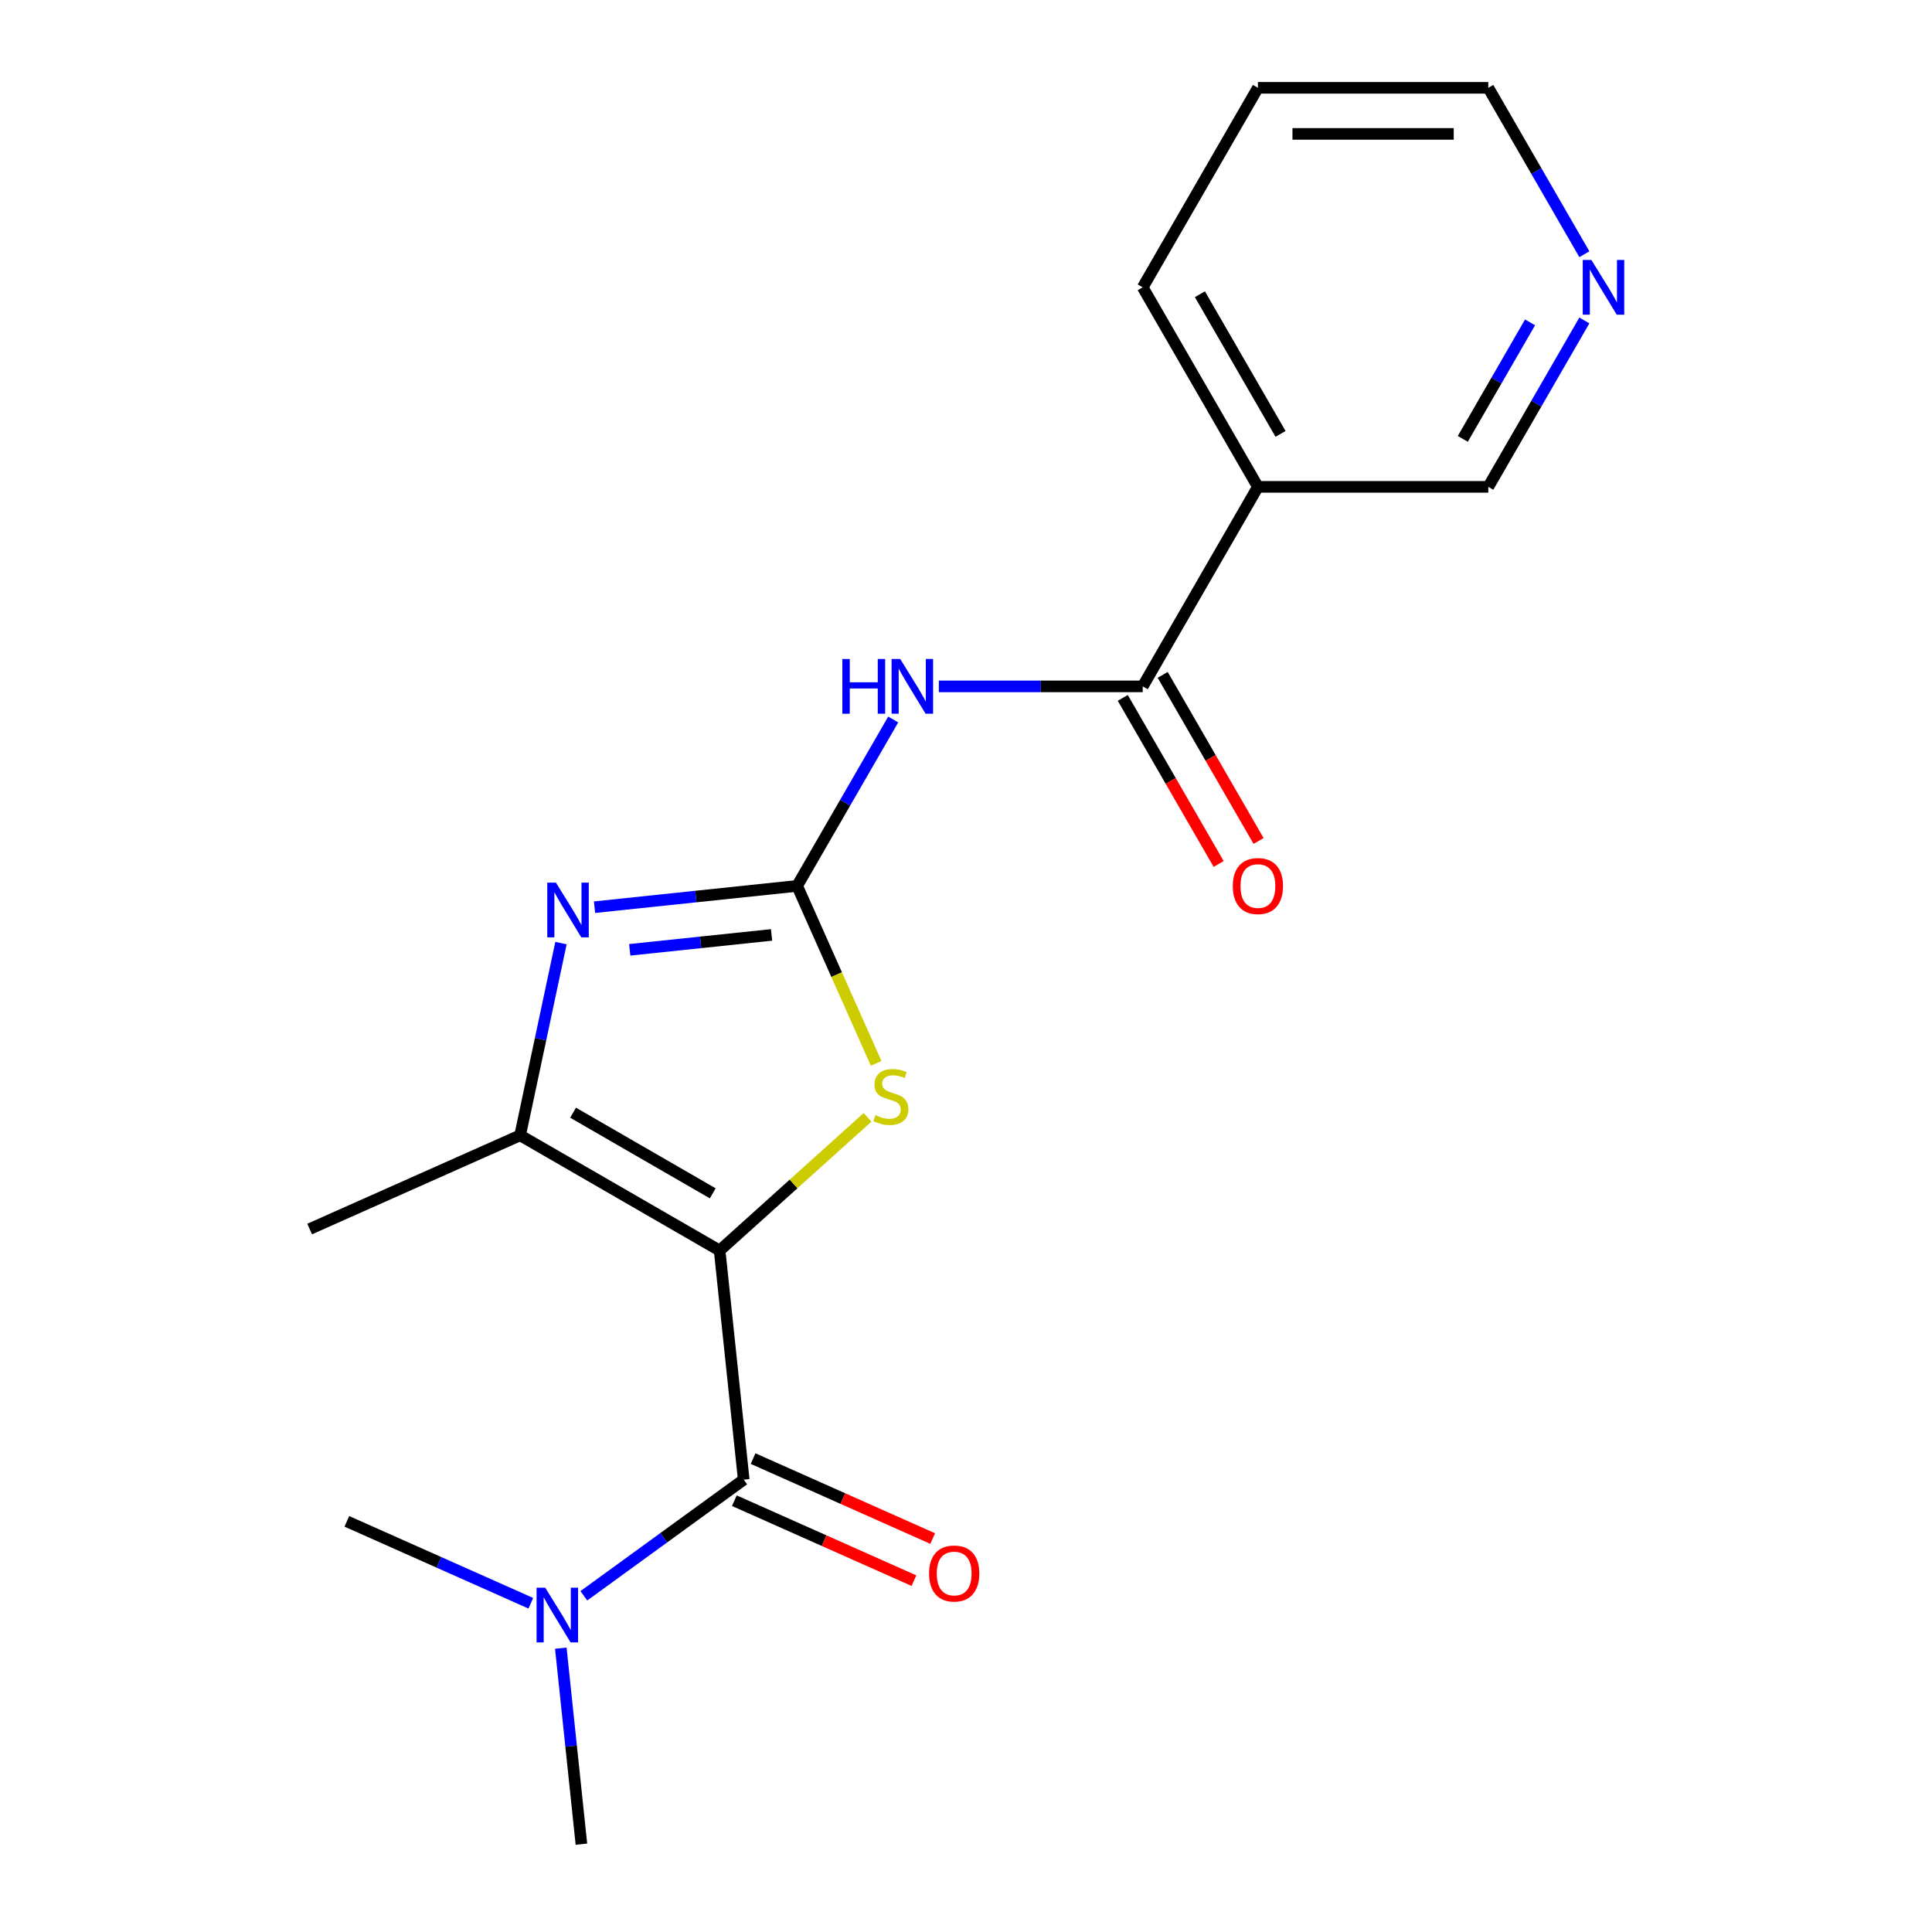 <?xml version='1.0' encoding='iso-8859-1'?>
<svg version='1.1' baseProfile='full'
              xmlns='http://www.w3.org/2000/svg'
                      xmlns:rdkit='http://www.rdkit.org/xml'
                      xmlns:xlink='http://www.w3.org/1999/xlink'
                  xml:space='preserve'
width='1000px' height='1000px' viewBox='0 0 1000 1000'>
<!-- END OF HEADER -->
<rect style='opacity:1.0;fill:#FFFFFF;stroke:none' width='1000' height='1000' x='0' y='0'> </rect>
<path class='bond-2' d='M 372.483,647.267 L 410.761,612.801' style='fill:none;fill-rule:evenodd;stroke:#000000;stroke-width:6px;stroke-linecap:butt;stroke-linejoin:miter;stroke-opacity:1' />
<path class='bond-2' d='M 410.761,612.801 L 449.039,578.335' style='fill:none;fill-rule:evenodd;stroke:#CCCC00;stroke-width:6px;stroke-linecap:butt;stroke-linejoin:miter;stroke-opacity:1' />
<path class='bond-3' d='M 372.483,647.267 L 269.212,587.643' style='fill:none;fill-rule:evenodd;stroke:#000000;stroke-width:6px;stroke-linecap:butt;stroke-linejoin:miter;stroke-opacity:1' />
<path class='bond-3' d='M 368.917,617.669 L 296.627,575.933' style='fill:none;fill-rule:evenodd;stroke:#000000;stroke-width:6px;stroke-linecap:butt;stroke-linejoin:miter;stroke-opacity:1' />
<path class='bond-4' d='M 372.483,647.267 L 384.947,765.86' style='fill:none;fill-rule:evenodd;stroke:#000000;stroke-width:6px;stroke-linecap:butt;stroke-linejoin:miter;stroke-opacity:1' />
<path class='bond-0' d='M 412.598,458.538 L 433.042,504.456' style='fill:none;fill-rule:evenodd;stroke:#000000;stroke-width:6px;stroke-linecap:butt;stroke-linejoin:miter;stroke-opacity:1' />
<path class='bond-0' d='M 433.042,504.456 L 453.486,550.374' style='fill:none;fill-rule:evenodd;stroke:#CCCC00;stroke-width:6px;stroke-linecap:butt;stroke-linejoin:miter;stroke-opacity:1' />
<path class='bond-5' d='M 412.598,458.538 L 437.462,415.473' style='fill:none;fill-rule:evenodd;stroke:#000000;stroke-width:6px;stroke-linecap:butt;stroke-linejoin:miter;stroke-opacity:1' />
<path class='bond-5' d='M 437.462,415.473 L 462.325,372.408' style='fill:none;fill-rule:evenodd;stroke:#0000FF;stroke-width:6px;stroke-linecap:butt;stroke-linejoin:miter;stroke-opacity:1' />
<path class='bond-19' d='M 412.598,458.538 L 360.162,464.049' style='fill:none;fill-rule:evenodd;stroke:#000000;stroke-width:6px;stroke-linecap:butt;stroke-linejoin:miter;stroke-opacity:1' />
<path class='bond-19' d='M 360.162,464.049 L 307.726,469.56' style='fill:none;fill-rule:evenodd;stroke:#0000FF;stroke-width:6px;stroke-linecap:butt;stroke-linejoin:miter;stroke-opacity:1' />
<path class='bond-19' d='M 399.36,483.91 L 362.655,487.768' style='fill:none;fill-rule:evenodd;stroke:#000000;stroke-width:6px;stroke-linecap:butt;stroke-linejoin:miter;stroke-opacity:1' />
<path class='bond-19' d='M 362.655,487.768 L 325.95,491.626' style='fill:none;fill-rule:evenodd;stroke:#0000FF;stroke-width:6px;stroke-linecap:butt;stroke-linejoin:miter;stroke-opacity:1' />
<path class='bond-1' d='M 290.361,488.144 L 279.786,537.893' style='fill:none;fill-rule:evenodd;stroke:#0000FF;stroke-width:6px;stroke-linecap:butt;stroke-linejoin:miter;stroke-opacity:1' />
<path class='bond-1' d='M 279.786,537.893 L 269.212,587.643' style='fill:none;fill-rule:evenodd;stroke:#000000;stroke-width:6px;stroke-linecap:butt;stroke-linejoin:miter;stroke-opacity:1' />
<path class='bond-13' d='M 269.212,587.643 L 160.274,636.145' style='fill:none;fill-rule:evenodd;stroke:#000000;stroke-width:6px;stroke-linecap:butt;stroke-linejoin:miter;stroke-opacity:1' />
<path class='bond-8' d='M 384.947,765.86 L 343.571,795.922' style='fill:none;fill-rule:evenodd;stroke:#000000;stroke-width:6px;stroke-linecap:butt;stroke-linejoin:miter;stroke-opacity:1' />
<path class='bond-8' d='M 343.571,795.922 L 302.196,825.983' style='fill:none;fill-rule:evenodd;stroke:#0000FF;stroke-width:6px;stroke-linecap:butt;stroke-linejoin:miter;stroke-opacity:1' />
<path class='bond-9' d='M 380.097,776.754 L 426.575,797.447' style='fill:none;fill-rule:evenodd;stroke:#000000;stroke-width:6px;stroke-linecap:butt;stroke-linejoin:miter;stroke-opacity:1' />
<path class='bond-9' d='M 426.575,797.447 L 473.053,818.141' style='fill:none;fill-rule:evenodd;stroke:#FF0000;stroke-width:6px;stroke-linecap:butt;stroke-linejoin:miter;stroke-opacity:1' />
<path class='bond-9' d='M 389.797,754.967 L 436.276,775.66' style='fill:none;fill-rule:evenodd;stroke:#000000;stroke-width:6px;stroke-linecap:butt;stroke-linejoin:miter;stroke-opacity:1' />
<path class='bond-9' d='M 436.276,775.66 L 482.754,796.353' style='fill:none;fill-rule:evenodd;stroke:#FF0000;stroke-width:6px;stroke-linecap:butt;stroke-linejoin:miter;stroke-opacity:1' />
<path class='bond-6' d='M 485.943,355.267 L 538.706,355.267' style='fill:none;fill-rule:evenodd;stroke:#0000FF;stroke-width:6px;stroke-linecap:butt;stroke-linejoin:miter;stroke-opacity:1' />
<path class='bond-6' d='M 538.706,355.267 L 591.468,355.267' style='fill:none;fill-rule:evenodd;stroke:#000000;stroke-width:6px;stroke-linecap:butt;stroke-linejoin:miter;stroke-opacity:1' />
<path class='bond-7' d='M 591.468,355.267 L 651.092,251.996' style='fill:none;fill-rule:evenodd;stroke:#000000;stroke-width:6px;stroke-linecap:butt;stroke-linejoin:miter;stroke-opacity:1' />
<path class='bond-10' d='M 581.141,361.229 L 605.959,404.214' style='fill:none;fill-rule:evenodd;stroke:#000000;stroke-width:6px;stroke-linecap:butt;stroke-linejoin:miter;stroke-opacity:1' />
<path class='bond-10' d='M 605.959,404.214 L 630.776,447.199' style='fill:none;fill-rule:evenodd;stroke:#FF0000;stroke-width:6px;stroke-linecap:butt;stroke-linejoin:miter;stroke-opacity:1' />
<path class='bond-10' d='M 601.795,349.305 L 626.613,392.289' style='fill:none;fill-rule:evenodd;stroke:#000000;stroke-width:6px;stroke-linecap:butt;stroke-linejoin:miter;stroke-opacity:1' />
<path class='bond-10' d='M 626.613,392.289 L 651.43,435.274' style='fill:none;fill-rule:evenodd;stroke:#FF0000;stroke-width:6px;stroke-linecap:butt;stroke-linejoin:miter;stroke-opacity:1' />
<path class='bond-12' d='M 651.092,251.996 L 770.339,251.996' style='fill:none;fill-rule:evenodd;stroke:#000000;stroke-width:6px;stroke-linecap:butt;stroke-linejoin:miter;stroke-opacity:1' />
<path class='bond-14' d='M 651.092,251.996 L 591.468,148.725' style='fill:none;fill-rule:evenodd;stroke:#000000;stroke-width:6px;stroke-linecap:butt;stroke-linejoin:miter;stroke-opacity:1' />
<path class='bond-14' d='M 662.802,224.581 L 621.066,152.291' style='fill:none;fill-rule:evenodd;stroke:#000000;stroke-width:6px;stroke-linecap:butt;stroke-linejoin:miter;stroke-opacity:1' />
<path class='bond-15' d='M 290.276,853.093 L 295.608,903.819' style='fill:none;fill-rule:evenodd;stroke:#0000FF;stroke-width:6px;stroke-linecap:butt;stroke-linejoin:miter;stroke-opacity:1' />
<path class='bond-15' d='M 295.608,903.819 L 300.939,954.545' style='fill:none;fill-rule:evenodd;stroke:#000000;stroke-width:6px;stroke-linecap:butt;stroke-linejoin:miter;stroke-opacity:1' />
<path class='bond-16' d='M 274.753,829.843 L 227.145,808.646' style='fill:none;fill-rule:evenodd;stroke:#0000FF;stroke-width:6px;stroke-linecap:butt;stroke-linejoin:miter;stroke-opacity:1' />
<path class='bond-16' d='M 227.145,808.646 L 179.537,787.45' style='fill:none;fill-rule:evenodd;stroke:#000000;stroke-width:6px;stroke-linecap:butt;stroke-linejoin:miter;stroke-opacity:1' />
<path class='bond-11' d='M 820.066,165.866 L 795.202,208.931' style='fill:none;fill-rule:evenodd;stroke:#0000FF;stroke-width:6px;stroke-linecap:butt;stroke-linejoin:miter;stroke-opacity:1' />
<path class='bond-11' d='M 795.202,208.931 L 770.339,251.996' style='fill:none;fill-rule:evenodd;stroke:#000000;stroke-width:6px;stroke-linecap:butt;stroke-linejoin:miter;stroke-opacity:1' />
<path class='bond-11' d='M 791.952,166.861 L 774.548,197.007' style='fill:none;fill-rule:evenodd;stroke:#0000FF;stroke-width:6px;stroke-linecap:butt;stroke-linejoin:miter;stroke-opacity:1' />
<path class='bond-11' d='M 774.548,197.007 L 757.143,227.152' style='fill:none;fill-rule:evenodd;stroke:#000000;stroke-width:6px;stroke-linecap:butt;stroke-linejoin:miter;stroke-opacity:1' />
<path class='bond-20' d='M 820.066,131.584 L 795.202,88.519' style='fill:none;fill-rule:evenodd;stroke:#0000FF;stroke-width:6px;stroke-linecap:butt;stroke-linejoin:miter;stroke-opacity:1' />
<path class='bond-20' d='M 795.202,88.519 L 770.339,45.455' style='fill:none;fill-rule:evenodd;stroke:#000000;stroke-width:6px;stroke-linecap:butt;stroke-linejoin:miter;stroke-opacity:1' />
<path class='bond-18' d='M 591.468,148.725 L 651.092,45.455' style='fill:none;fill-rule:evenodd;stroke:#000000;stroke-width:6px;stroke-linecap:butt;stroke-linejoin:miter;stroke-opacity:1' />
<path class='bond-17' d='M 770.339,45.455 L 651.092,45.455' style='fill:none;fill-rule:evenodd;stroke:#000000;stroke-width:6px;stroke-linecap:butt;stroke-linejoin:miter;stroke-opacity:1' />
<path class='bond-17' d='M 752.452,69.304 L 668.979,69.304' style='fill:none;fill-rule:evenodd;stroke:#000000;stroke-width:6px;stroke-linecap:butt;stroke-linejoin:miter;stroke-opacity:1' />
<path  class='atom-2' d='M 287.745 456.842
L 297.025 471.842
Q 297.945 473.322, 299.425 476.002
Q 300.905 478.682, 300.985 478.842
L 300.985 456.842
L 304.745 456.842
L 304.745 485.162
L 300.865 485.162
L 290.905 468.762
Q 289.745 466.842, 288.505 464.642
Q 287.305 462.442, 286.945 461.762
L 286.945 485.162
L 283.265 485.162
L 283.265 456.842
L 287.745 456.842
' fill='#0000FF'/>
<path  class='atom-3' d='M 453.1 577.195
Q 453.42 577.315, 454.74 577.875
Q 456.06 578.435, 457.5 578.795
Q 458.98 579.115, 460.42 579.115
Q 463.1 579.115, 464.66 577.835
Q 466.22 576.515, 466.22 574.235
Q 466.22 572.675, 465.42 571.715
Q 464.66 570.755, 463.46 570.235
Q 462.26 569.715, 460.26 569.115
Q 457.74 568.355, 456.22 567.635
Q 454.74 566.915, 453.66 565.395
Q 452.62 563.875, 452.62 561.315
Q 452.62 557.755, 455.02 555.555
Q 457.46 553.355, 462.26 553.355
Q 465.54 553.355, 469.26 554.915
L 468.34 557.995
Q 464.94 556.595, 462.38 556.595
Q 459.62 556.595, 458.1 557.755
Q 456.58 558.875, 456.62 560.835
Q 456.62 562.355, 457.38 563.275
Q 458.18 564.195, 459.3 564.715
Q 460.46 565.235, 462.38 565.835
Q 464.94 566.635, 466.46 567.435
Q 467.98 568.235, 469.06 569.875
Q 470.18 571.475, 470.18 574.235
Q 470.18 578.155, 467.54 580.275
Q 464.94 582.355, 460.58 582.355
Q 458.06 582.355, 456.14 581.795
Q 454.26 581.275, 452.02 580.355
L 453.1 577.195
' fill='#CCCC00'/>
<path  class='atom-6' d='M 436.002 341.107
L 439.842 341.107
L 439.842 353.147
L 454.322 353.147
L 454.322 341.107
L 458.162 341.107
L 458.162 369.427
L 454.322 369.427
L 454.322 356.347
L 439.842 356.347
L 439.842 369.427
L 436.002 369.427
L 436.002 341.107
' fill='#0000FF'/>
<path  class='atom-6' d='M 465.962 341.107
L 475.242 356.107
Q 476.162 357.587, 477.642 360.267
Q 479.122 362.947, 479.202 363.107
L 479.202 341.107
L 482.962 341.107
L 482.962 369.427
L 479.082 369.427
L 469.122 353.027
Q 467.962 351.107, 466.722 348.907
Q 465.522 346.707, 465.162 346.027
L 465.162 369.427
L 461.482 369.427
L 461.482 341.107
L 465.962 341.107
' fill='#0000FF'/>
<path  class='atom-9' d='M 282.214 821.792
L 291.494 836.792
Q 292.414 838.272, 293.894 840.952
Q 295.374 843.632, 295.454 843.792
L 295.454 821.792
L 299.214 821.792
L 299.214 850.112
L 295.334 850.112
L 285.374 833.712
Q 284.214 831.792, 282.974 829.592
Q 281.774 827.392, 281.414 826.712
L 281.414 850.112
L 277.734 850.112
L 277.734 821.792
L 282.214 821.792
' fill='#0000FF'/>
<path  class='atom-10' d='M 480.885 814.442
Q 480.885 807.642, 484.245 803.842
Q 487.605 800.042, 493.885 800.042
Q 500.165 800.042, 503.525 803.842
Q 506.885 807.642, 506.885 814.442
Q 506.885 821.322, 503.485 825.242
Q 500.085 829.122, 493.885 829.122
Q 487.645 829.122, 484.245 825.242
Q 480.885 821.362, 480.885 814.442
M 493.885 825.922
Q 498.205 825.922, 500.525 823.042
Q 502.885 820.122, 502.885 814.442
Q 502.885 808.882, 500.525 806.082
Q 498.205 803.242, 493.885 803.242
Q 489.565 803.242, 487.205 806.042
Q 484.885 808.842, 484.885 814.442
Q 484.885 820.162, 487.205 823.042
Q 489.565 825.922, 493.885 825.922
' fill='#FF0000'/>
<path  class='atom-11' d='M 638.092 458.618
Q 638.092 451.818, 641.452 448.018
Q 644.812 444.218, 651.092 444.218
Q 657.372 444.218, 660.732 448.018
Q 664.092 451.818, 664.092 458.618
Q 664.092 465.498, 660.692 469.418
Q 657.292 473.298, 651.092 473.298
Q 644.852 473.298, 641.452 469.418
Q 638.092 465.538, 638.092 458.618
M 651.092 470.098
Q 655.412 470.098, 657.732 467.218
Q 660.092 464.298, 660.092 458.618
Q 660.092 453.058, 657.732 450.258
Q 655.412 447.418, 651.092 447.418
Q 646.772 447.418, 644.412 450.218
Q 642.092 453.018, 642.092 458.618
Q 642.092 464.338, 644.412 467.218
Q 646.772 470.098, 651.092 470.098
' fill='#FF0000'/>
<path  class='atom-12' d='M 823.702 134.565
L 832.982 149.565
Q 833.902 151.045, 835.382 153.725
Q 836.862 156.405, 836.942 156.565
L 836.942 134.565
L 840.702 134.565
L 840.702 162.885
L 836.822 162.885
L 826.862 146.485
Q 825.702 144.565, 824.462 142.365
Q 823.262 140.165, 822.902 139.485
L 822.902 162.885
L 819.222 162.885
L 819.222 134.565
L 823.702 134.565
' fill='#0000FF'/>
</svg>
